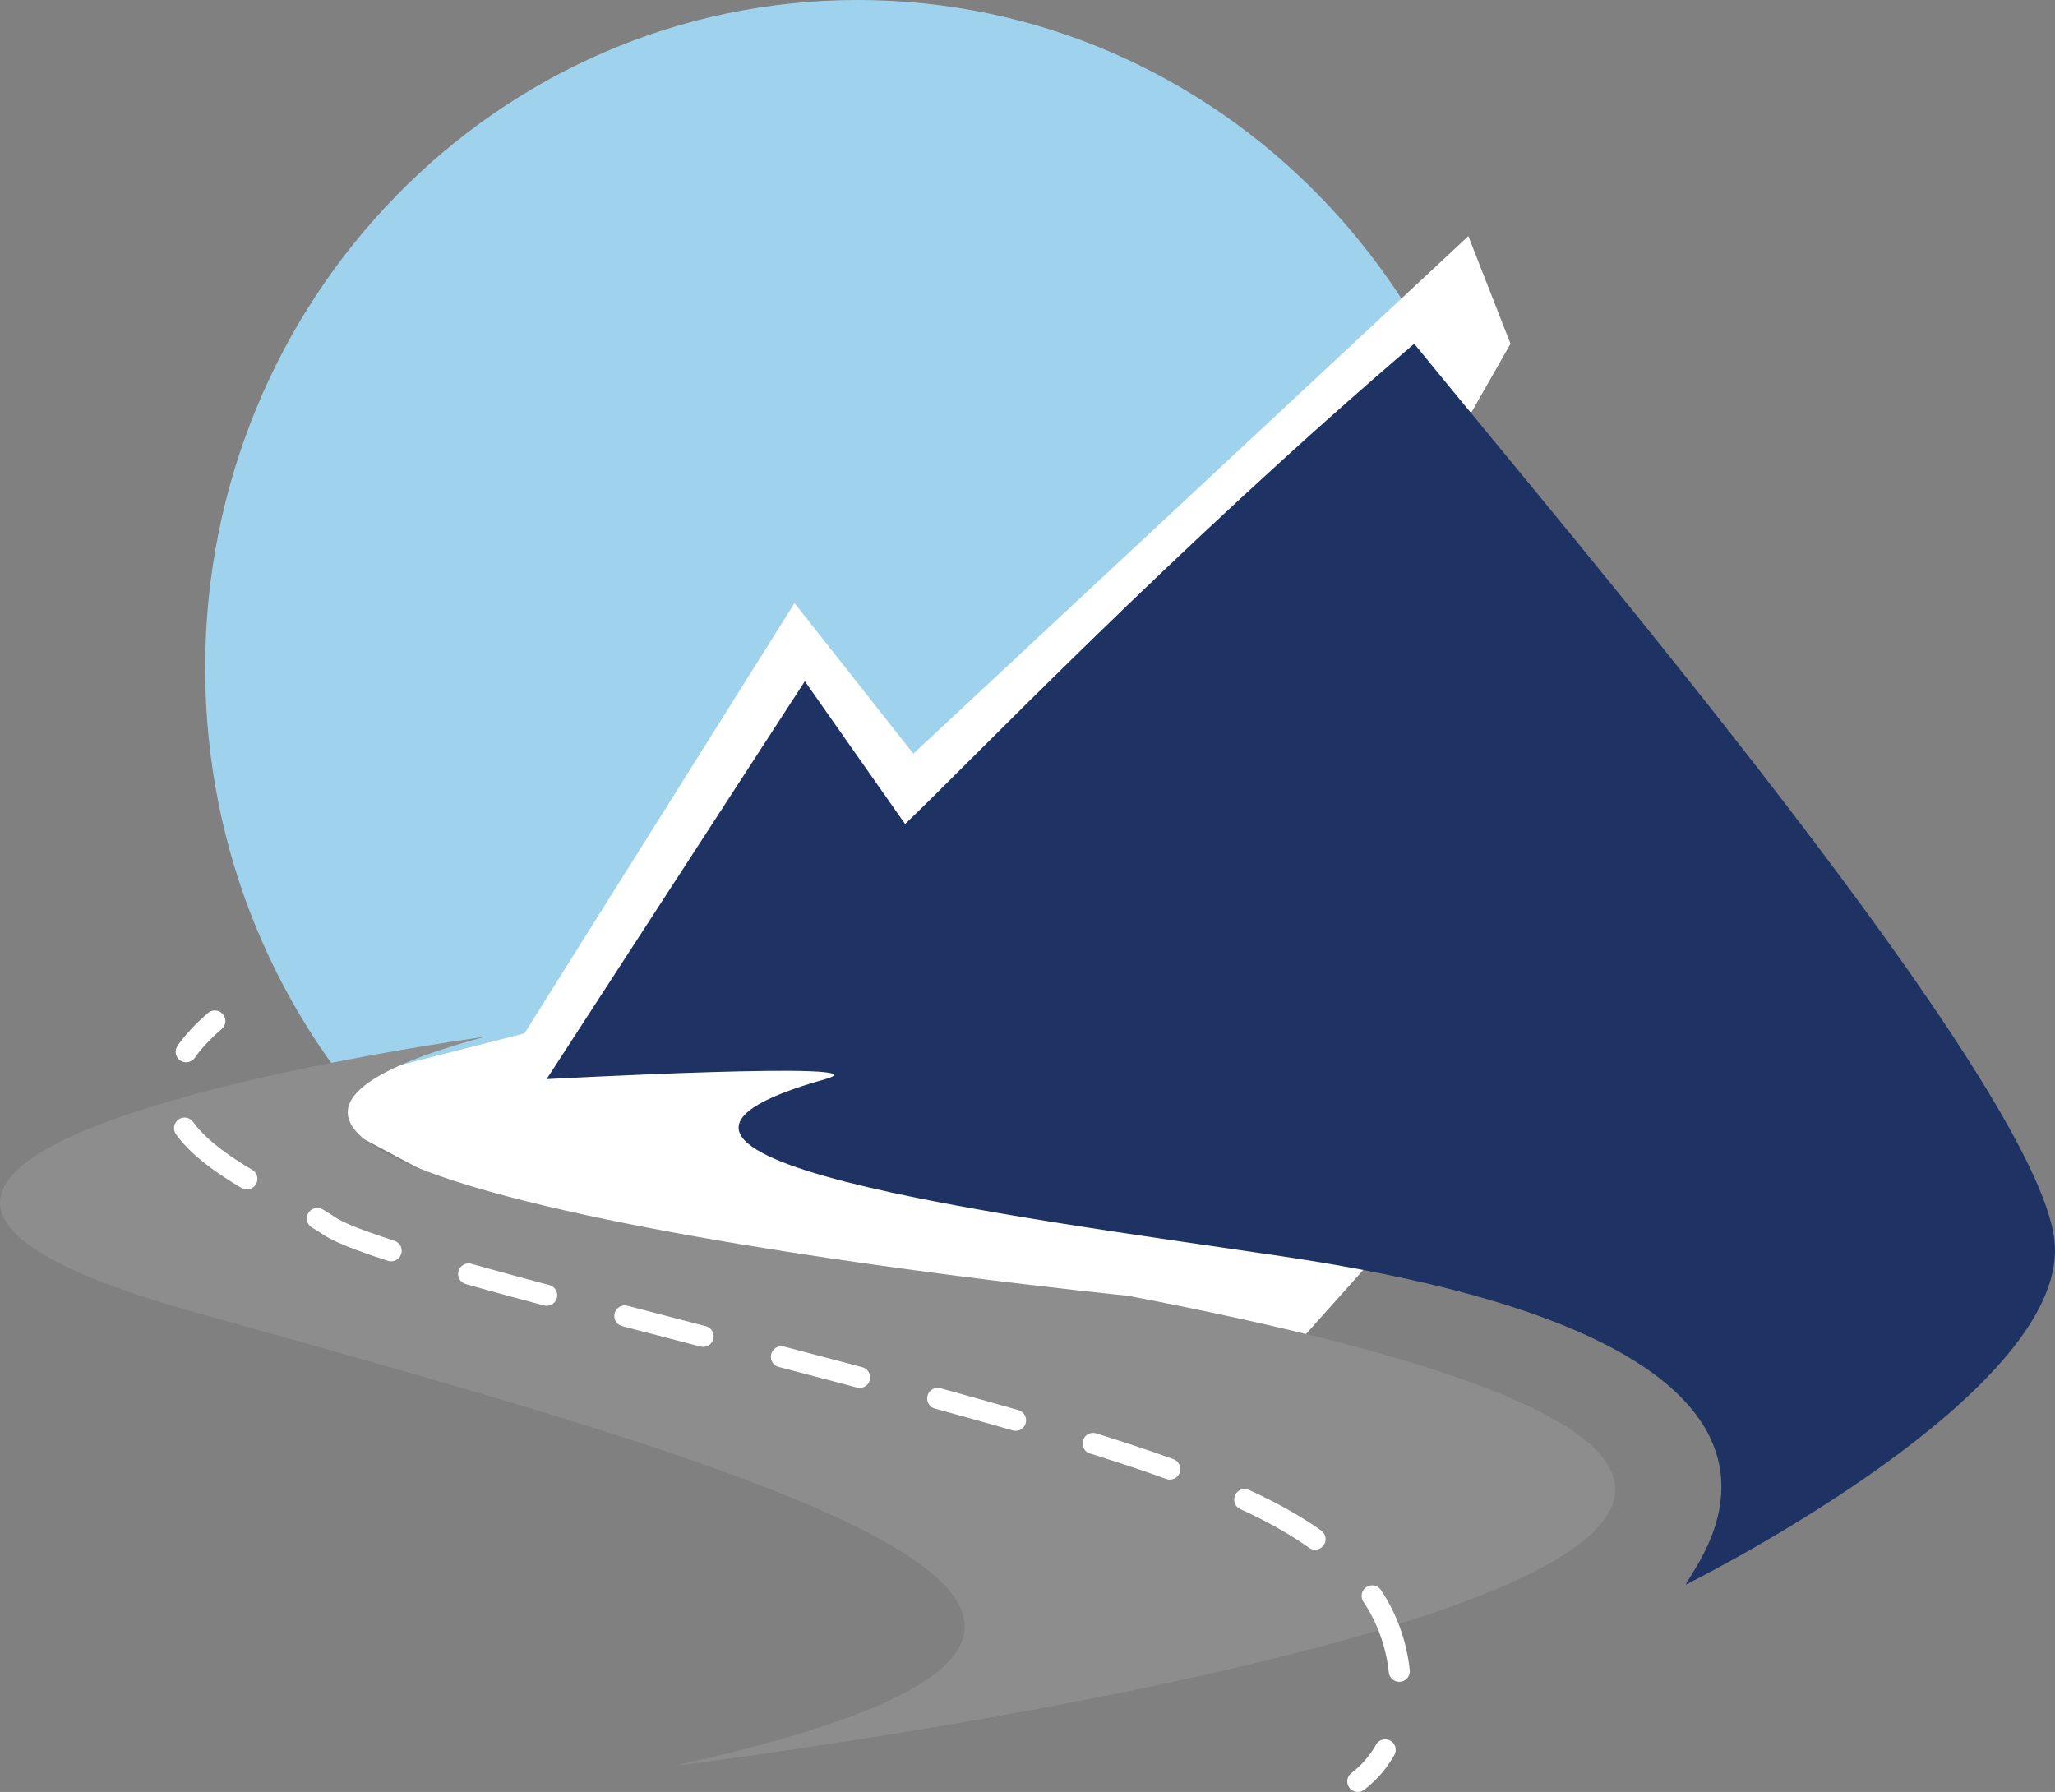 <?xml version="1.0" encoding="UTF-8"?> <svg xmlns="http://www.w3.org/2000/svg" id="Layer_2" data-name="Layer 2" viewBox="0 0 97.56 85.07"><rect x="0" y="0" width="97.56" height="85.07" fill="#808080" stroke="none"/><defs><style> .cls-1 { fill: #9fd3ed; } .cls-1, .cls-2 { fill-rule: evenodd; } .cls-3 { stroke-dasharray: 0 0 3.84 3.84; } .cls-3, .cls-4 { fill: none; stroke: #fff; stroke-linecap: round; stroke-linejoin: round; } .cls-2 { fill: #fff; } .cls-5 { fill: #8d8d8d; } .cls-6 { fill: #1e3263; } </style></defs><g id="_Слой_1" data-name="Слой 1"><g><path class="cls-1" d="m9.74,31.72C9.74,14.2,23.61,0,40.72,0s30.98,14.2,30.98,31.72-13.87,31.72-30.98,31.72-30.98-14.2-30.98-31.72h0Z"></path><polygon class="cls-2" points="28.42 48.16 13.37 52 38.72 65.49 56.03 70.02 69.71 54.7 28.42 48.16"></polygon><polygon class="cls-2" points="69.71 11.21 43.36 35.78 37.72 28.63 23.41 51.43 52.46 50.1 71.71 16.32 69.71 11.21"></polygon><path class="cls-5" d="m53.52,61.51s-55.61-5.52-30.5-12.29c0,0-40.83,5.52-13.73,13.09,27.1,7.57,53.4,14.75,22.72,21.52,0,0,84.09-10.36,21.52-22.32Z"></path><path class="cls-6" d="m97.53,58.85c-.89-7.47-22.7-33.08-30.39-42.53-11.45,9.78-21.3,20.07-24.17,22.8l-4.76-6.78-12.26,18.89s16.41-.89,13.23,0c-13.23,3.71,8.54,6.47,21.68,8.41,28.63,4.24,19.62,14.52,19.17,15.59,3.12-1.58,18.29-9.75,17.5-16.38Z"></path><g><path class="cls-4" d="m64.46,84.57c.55-.42.98-.93,1.3-1.5"></path><path class="cls-3" d="m66.43,79.34c-.14-1.36-.65-2.72-1.45-3.81-1.99-2.7-5.22-4.14-8.33-5.37-9.87-3.89-37.97-9.9-41.02-11.96-2.43-1.63-7.64-3.49-7.47-6.5"></path><path class="cls-4" d="m8.84,49.93c.32-.46.77-.95,1.36-1.46"></path></g></g></g></svg> 